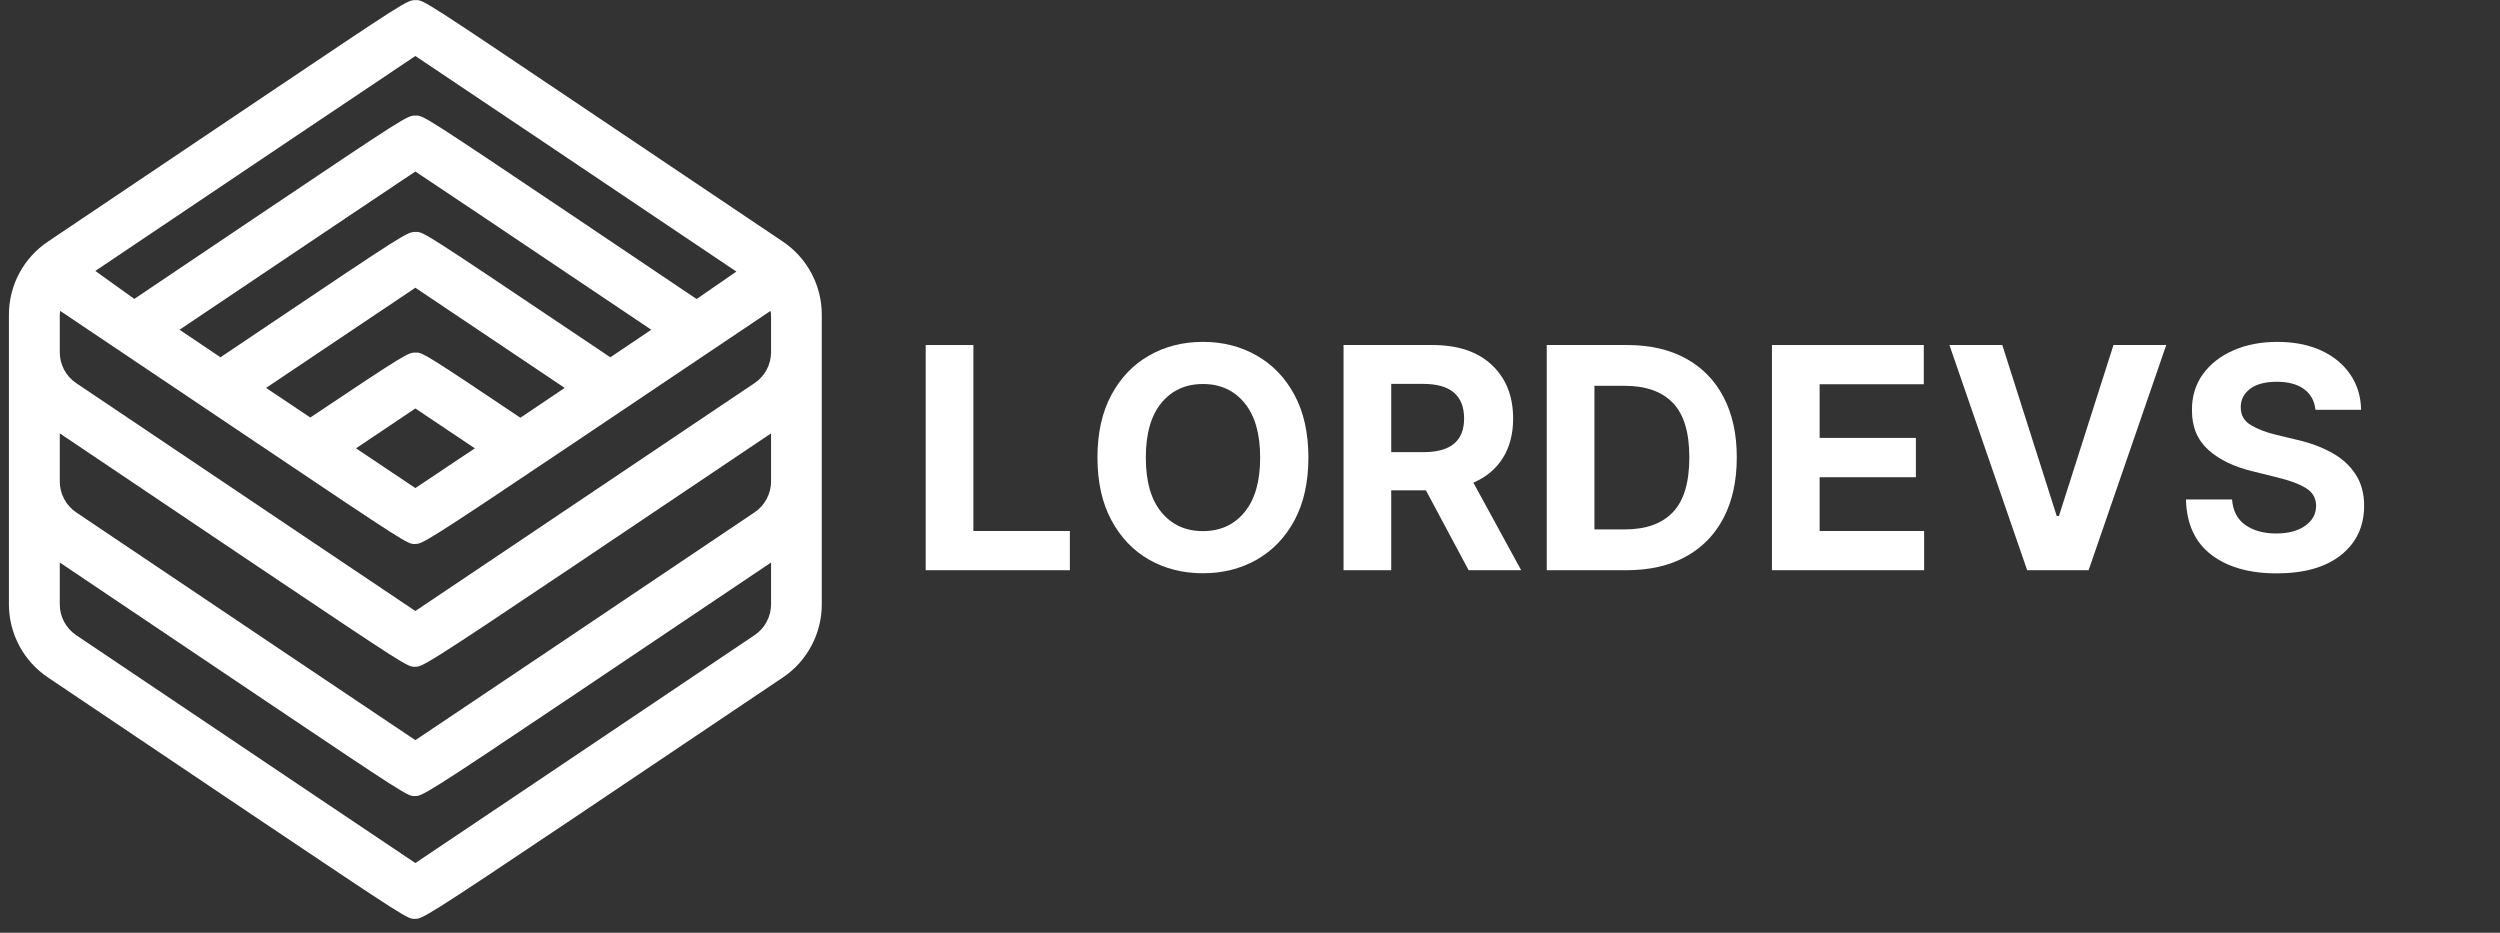<svg xmlns="http://www.w3.org/2000/svg" xmlns:xlink="http://www.w3.org/1999/xlink" width="461" zoomAndPan="magnify" viewBox="0 0 345.75 129" height="172" preserveAspectRatio="xMidYMid meet" version="1.2"><rect x="0" y="0" width="345.75" height="129" fill="#333333" stroke="none"/><defs><clipPath id="42369452e7"><path d="M 1.207 0 L 114 0 L 114 127.105 L 1.207 127.105 Z M 1.207 0 "/></clipPath></defs><g id="1273c91a57"><g clip-rule="nonzero" clip-path="url(#42369452e7)"><path style=" stroke:none;fill-rule:nonzero;fill:#ffffff;fill-opacity:1;" d="M 6.629 93.691 L 35.559 113.148 C 56.355 127.105 56.371 127.094 57.383 127.078 C 58.398 127.062 58.547 127.094 79.328 113.148 L 108.273 93.691 C 109.105 93.133 109.852 92.48 110.523 91.738 C 111.191 90.996 111.758 90.18 112.227 89.297 C 112.695 88.414 113.051 87.488 113.293 86.516 C 113.535 85.547 113.652 84.562 113.652 83.562 L 113.652 43.531 C 113.652 42.531 113.535 41.547 113.293 40.578 C 113.051 39.609 112.695 38.684 112.227 37.801 C 111.758 36.918 111.191 36.105 110.52 35.363 C 109.852 34.621 109.105 33.973 108.273 33.414 L 79.328 13.961 C 59.336 0.52 58.574 0.016 57.621 0.016 L 57.52 0.016 C 56.312 0 56.34 0 35.559 13.961 L 6.629 33.414 C 5.797 33.973 5.047 34.621 4.375 35.359 C 3.703 36.102 3.133 36.914 2.664 37.797 C 2.191 38.68 1.836 39.605 1.594 40.574 C 1.352 41.547 1.234 42.531 1.234 43.531 L 1.234 83.562 C 1.234 84.562 1.352 85.547 1.594 86.52 C 1.836 87.492 2.191 88.418 2.664 89.301 C 3.133 90.184 3.703 91 4.375 91.742 C 5.047 92.484 5.797 93.133 6.629 93.691 Z M 57.445 7.746 C 63.387 11.711 82.562 24.598 101.84 37.559 L 96.34 41.355 L 79.328 29.914 C 59.336 16.492 58.574 15.984 57.621 15.984 L 57.52 15.984 C 56.312 15.969 56.34 15.957 35.559 29.914 L 18.574 41.34 L 13.184 37.469 C 32.414 24.535 51.531 11.695 57.445 7.746 Z M 71.969 57.773 C 59.141 49.164 58.441 48.762 57.621 48.762 L 57.52 48.762 C 56.477 48.746 56.328 48.762 42.918 57.742 L 36.797 53.648 L 57.445 39.793 C 59.992 41.504 65.816 45.395 78.094 53.648 Z M 65.668 62.004 L 57.445 67.5 L 49.234 62.004 L 57.445 56.492 Z M 84.41 49.414 L 79.328 46.004 C 59.336 32.582 58.574 32.074 57.621 32.074 L 57.52 32.074 C 56.312 32.059 56.34 32.047 35.559 46.004 L 30.492 49.414 L 24.832 45.602 C 45.645 31.613 54.18 25.891 57.445 23.719 C 60.707 25.891 69.289 31.629 90.07 45.602 Z M 8.266 45.691 L 8.266 43.531 C 8.266 43.352 8.312 43.172 8.324 42.996 L 35.559 61.289 C 56.355 75.262 56.371 75.25 57.383 75.234 C 58.398 75.219 58.547 75.25 79.328 61.289 L 106.562 42.996 C 106.578 43.172 106.637 43.352 106.637 43.531 L 106.637 48.715 C 106.633 49.574 106.43 50.383 106.023 51.141 C 105.617 51.898 105.055 52.516 104.34 52.992 C 72.906 74.133 61.375 81.863 57.445 84.5 C 53.512 81.863 41.98 74.133 10.547 52.992 C 9.832 52.512 9.273 51.895 8.871 51.141 C 8.469 50.383 8.266 49.574 8.266 48.715 Z M 8.266 59.934 L 35.559 78.289 C 56.355 92.246 56.371 92.23 57.383 92.215 C 58.398 92.203 58.547 92.246 79.328 78.289 L 106.637 59.934 L 106.637 66.578 C 106.637 67.438 106.43 68.25 106.023 69.012 C 105.617 69.77 105.059 70.391 104.34 70.867 C 84.246 84.379 63.641 98.234 57.445 102.363 C 51.246 98.234 30.645 84.379 10.547 70.867 C 9.832 70.387 9.273 69.766 8.871 69.008 C 8.469 68.246 8.266 67.438 8.266 66.578 Z M 8.266 77.797 L 35.559 96.148 C 56.355 110.125 56.371 110.109 57.383 110.094 C 58.398 110.078 58.547 110.109 79.328 96.148 L 106.637 77.797 L 106.637 83.562 C 106.637 84.422 106.434 85.234 106.027 85.992 C 105.621 86.754 105.059 87.375 104.34 87.852 C 72.906 108.992 61.375 116.723 57.445 119.359 C 53.512 116.723 41.98 108.992 10.547 87.852 C 9.832 87.371 9.27 86.754 8.867 85.992 C 8.465 85.234 8.262 84.422 8.266 83.562 Z M 8.266 77.797 "/></g><g style="fill:#ffffff;fill-opacity:1;"><g transform="translate(125.322, 78.859)"><path style="stroke:none" d="M 2.703 0 L 2.703 -31.141 L 9.297 -31.141 L 9.297 -5.422 L 22.641 -5.422 L 22.641 0 Z M 2.703 0 "/></g></g><g style="fill:#ffffff;fill-opacity:1;"><g transform="translate(149.623, 78.859)"><path style="stroke:none" d="M 31.328 -15.578 C 31.328 -12.18 30.688 -9.289 29.406 -6.906 C 28.125 -4.52 26.379 -2.703 24.172 -1.453 C 21.973 -0.203 19.5 0.422 16.75 0.422 C 13.977 0.422 11.492 -0.203 9.297 -1.453 C 7.098 -2.711 5.359 -4.535 4.078 -6.922 C 2.797 -9.316 2.156 -12.203 2.156 -15.578 C 2.156 -18.973 2.797 -21.859 4.078 -24.234 C 5.359 -26.617 7.098 -28.438 9.297 -29.688 C 11.492 -30.945 13.977 -31.578 16.75 -31.578 C 19.5 -31.578 21.973 -30.945 24.172 -29.688 C 26.379 -28.438 28.125 -26.617 29.406 -24.234 C 30.688 -21.859 31.328 -18.973 31.328 -15.578 Z M 24.656 -15.578 C 24.656 -18.879 23.93 -21.398 22.484 -23.141 C 21.047 -24.879 19.133 -25.75 16.75 -25.75 C 14.352 -25.75 12.438 -24.879 11 -23.141 C 9.562 -21.398 8.844 -18.879 8.844 -15.578 C 8.844 -12.273 9.562 -9.754 11 -8.016 C 12.438 -6.273 14.352 -5.406 16.75 -5.406 C 19.133 -5.406 21.047 -6.273 22.484 -8.016 C 23.93 -9.754 24.656 -12.273 24.656 -15.578 Z M 24.656 -15.578 "/></g></g><g style="fill:#ffffff;fill-opacity:1;"><g transform="translate(183.11, 78.859)"><path style="stroke:none" d="M 2.703 0 L 2.703 -31.141 L 15 -31.141 C 18.531 -31.141 21.27 -30.219 23.219 -28.375 C 25.176 -26.531 26.156 -24.062 26.156 -20.969 C 26.156 -18.844 25.68 -17.023 24.734 -15.516 C 23.785 -14.004 22.426 -12.867 20.656 -12.109 L 27.266 0 L 20 0 L 14.094 -11.047 L 9.297 -11.047 L 9.297 0 Z M 9.297 -16.328 L 13.766 -16.328 C 17.504 -16.328 19.375 -17.875 19.375 -20.969 C 19.375 -24.164 17.492 -25.766 13.734 -25.766 L 9.297 -25.766 Z M 9.297 -16.328 "/></g></g><g style="fill:#ffffff;fill-opacity:1;"><g transform="translate(211.213, 78.859)"><path style="stroke:none" d="M 13.75 0 L 2.703 0 L 2.703 -31.141 L 13.844 -31.141 C 16.977 -31.141 19.676 -30.52 21.938 -29.281 C 24.207 -28.039 25.945 -26.258 27.156 -23.938 C 28.375 -21.613 28.984 -18.836 28.984 -15.609 C 28.984 -12.359 28.375 -9.566 27.156 -7.234 C 25.938 -4.898 24.188 -3.109 21.906 -1.859 C 19.633 -0.617 16.914 0 13.75 0 Z M 9.297 -5.641 L 13.469 -5.641 C 16.406 -5.641 18.629 -6.43 20.141 -8.016 C 21.66 -9.598 22.422 -12.129 22.422 -15.609 C 22.422 -19.066 21.66 -21.578 20.141 -23.141 C 18.629 -24.711 16.41 -25.5 13.484 -25.5 L 9.297 -25.5 Z M 9.297 -5.641 "/></g></g><g style="fill:#ffffff;fill-opacity:1;"><g transform="translate(242.357, 78.859)"><path style="stroke:none" d="M 2.703 0 L 2.703 -31.141 L 23.703 -31.141 L 23.703 -25.719 L 9.297 -25.719 L 9.297 -18.297 L 22.609 -18.297 L 22.609 -12.859 L 9.297 -12.859 L 9.297 -5.422 L 23.75 -5.422 L 23.75 0 Z M 2.703 0 "/></g></g><g style="fill:#ffffff;fill-opacity:1;"><g transform="translate(268.59, 78.859)"><path style="stroke:none" d="M 8.328 -31.141 L 15.859 -7.484 L 16.156 -7.484 L 23.703 -31.141 L 31 -31.141 L 20.266 0 L 11.766 0 L 1.016 -31.141 Z M 8.328 -31.141 "/></g></g><g style="fill:#ffffff;fill-opacity:1;"><g transform="translate(300.616, 78.859)"><path style="stroke:none" d="M 19.609 -22.188 C 19.484 -23.414 18.957 -24.367 18.031 -25.047 C 17.102 -25.723 15.852 -26.062 14.281 -26.062 C 12.664 -26.062 11.426 -25.734 10.562 -25.078 C 9.707 -24.422 9.281 -23.586 9.281 -22.578 C 9.258 -21.461 9.738 -20.617 10.719 -20.047 C 11.695 -19.473 12.859 -19.031 14.203 -18.719 L 17 -18.047 C 18.801 -17.641 20.406 -17.051 21.812 -16.281 C 23.219 -15.52 24.32 -14.531 25.125 -13.312 C 25.938 -12.102 26.344 -10.629 26.344 -8.891 C 26.332 -6.047 25.266 -3.781 23.141 -2.094 C 21.016 -0.406 18.051 0.438 14.25 0.438 C 10.469 0.438 7.453 -0.422 5.203 -2.141 C 2.953 -3.867 1.785 -6.414 1.703 -9.781 L 8.078 -9.781 C 8.191 -8.219 8.805 -7.039 9.922 -6.25 C 11.047 -5.469 12.461 -5.078 14.172 -5.078 C 15.848 -5.078 17.188 -5.43 18.188 -6.141 C 19.188 -6.848 19.691 -7.77 19.703 -8.906 C 19.691 -9.969 19.227 -10.781 18.312 -11.344 C 17.395 -11.914 16.094 -12.406 14.406 -12.812 L 11.016 -13.656 C 8.391 -14.281 6.316 -15.273 4.797 -16.641 C 3.273 -18.016 2.52 -19.848 2.531 -22.141 C 2.52 -24.023 3.02 -25.676 4.031 -27.094 C 5.051 -28.508 6.453 -29.609 8.234 -30.391 C 10.023 -31.18 12.055 -31.578 14.328 -31.578 C 16.641 -31.578 18.66 -31.18 20.391 -30.391 C 22.117 -29.598 23.461 -28.492 24.422 -27.078 C 25.391 -25.672 25.891 -24.039 25.922 -22.188 Z M 19.609 -22.188 "/></g></g></g></svg>